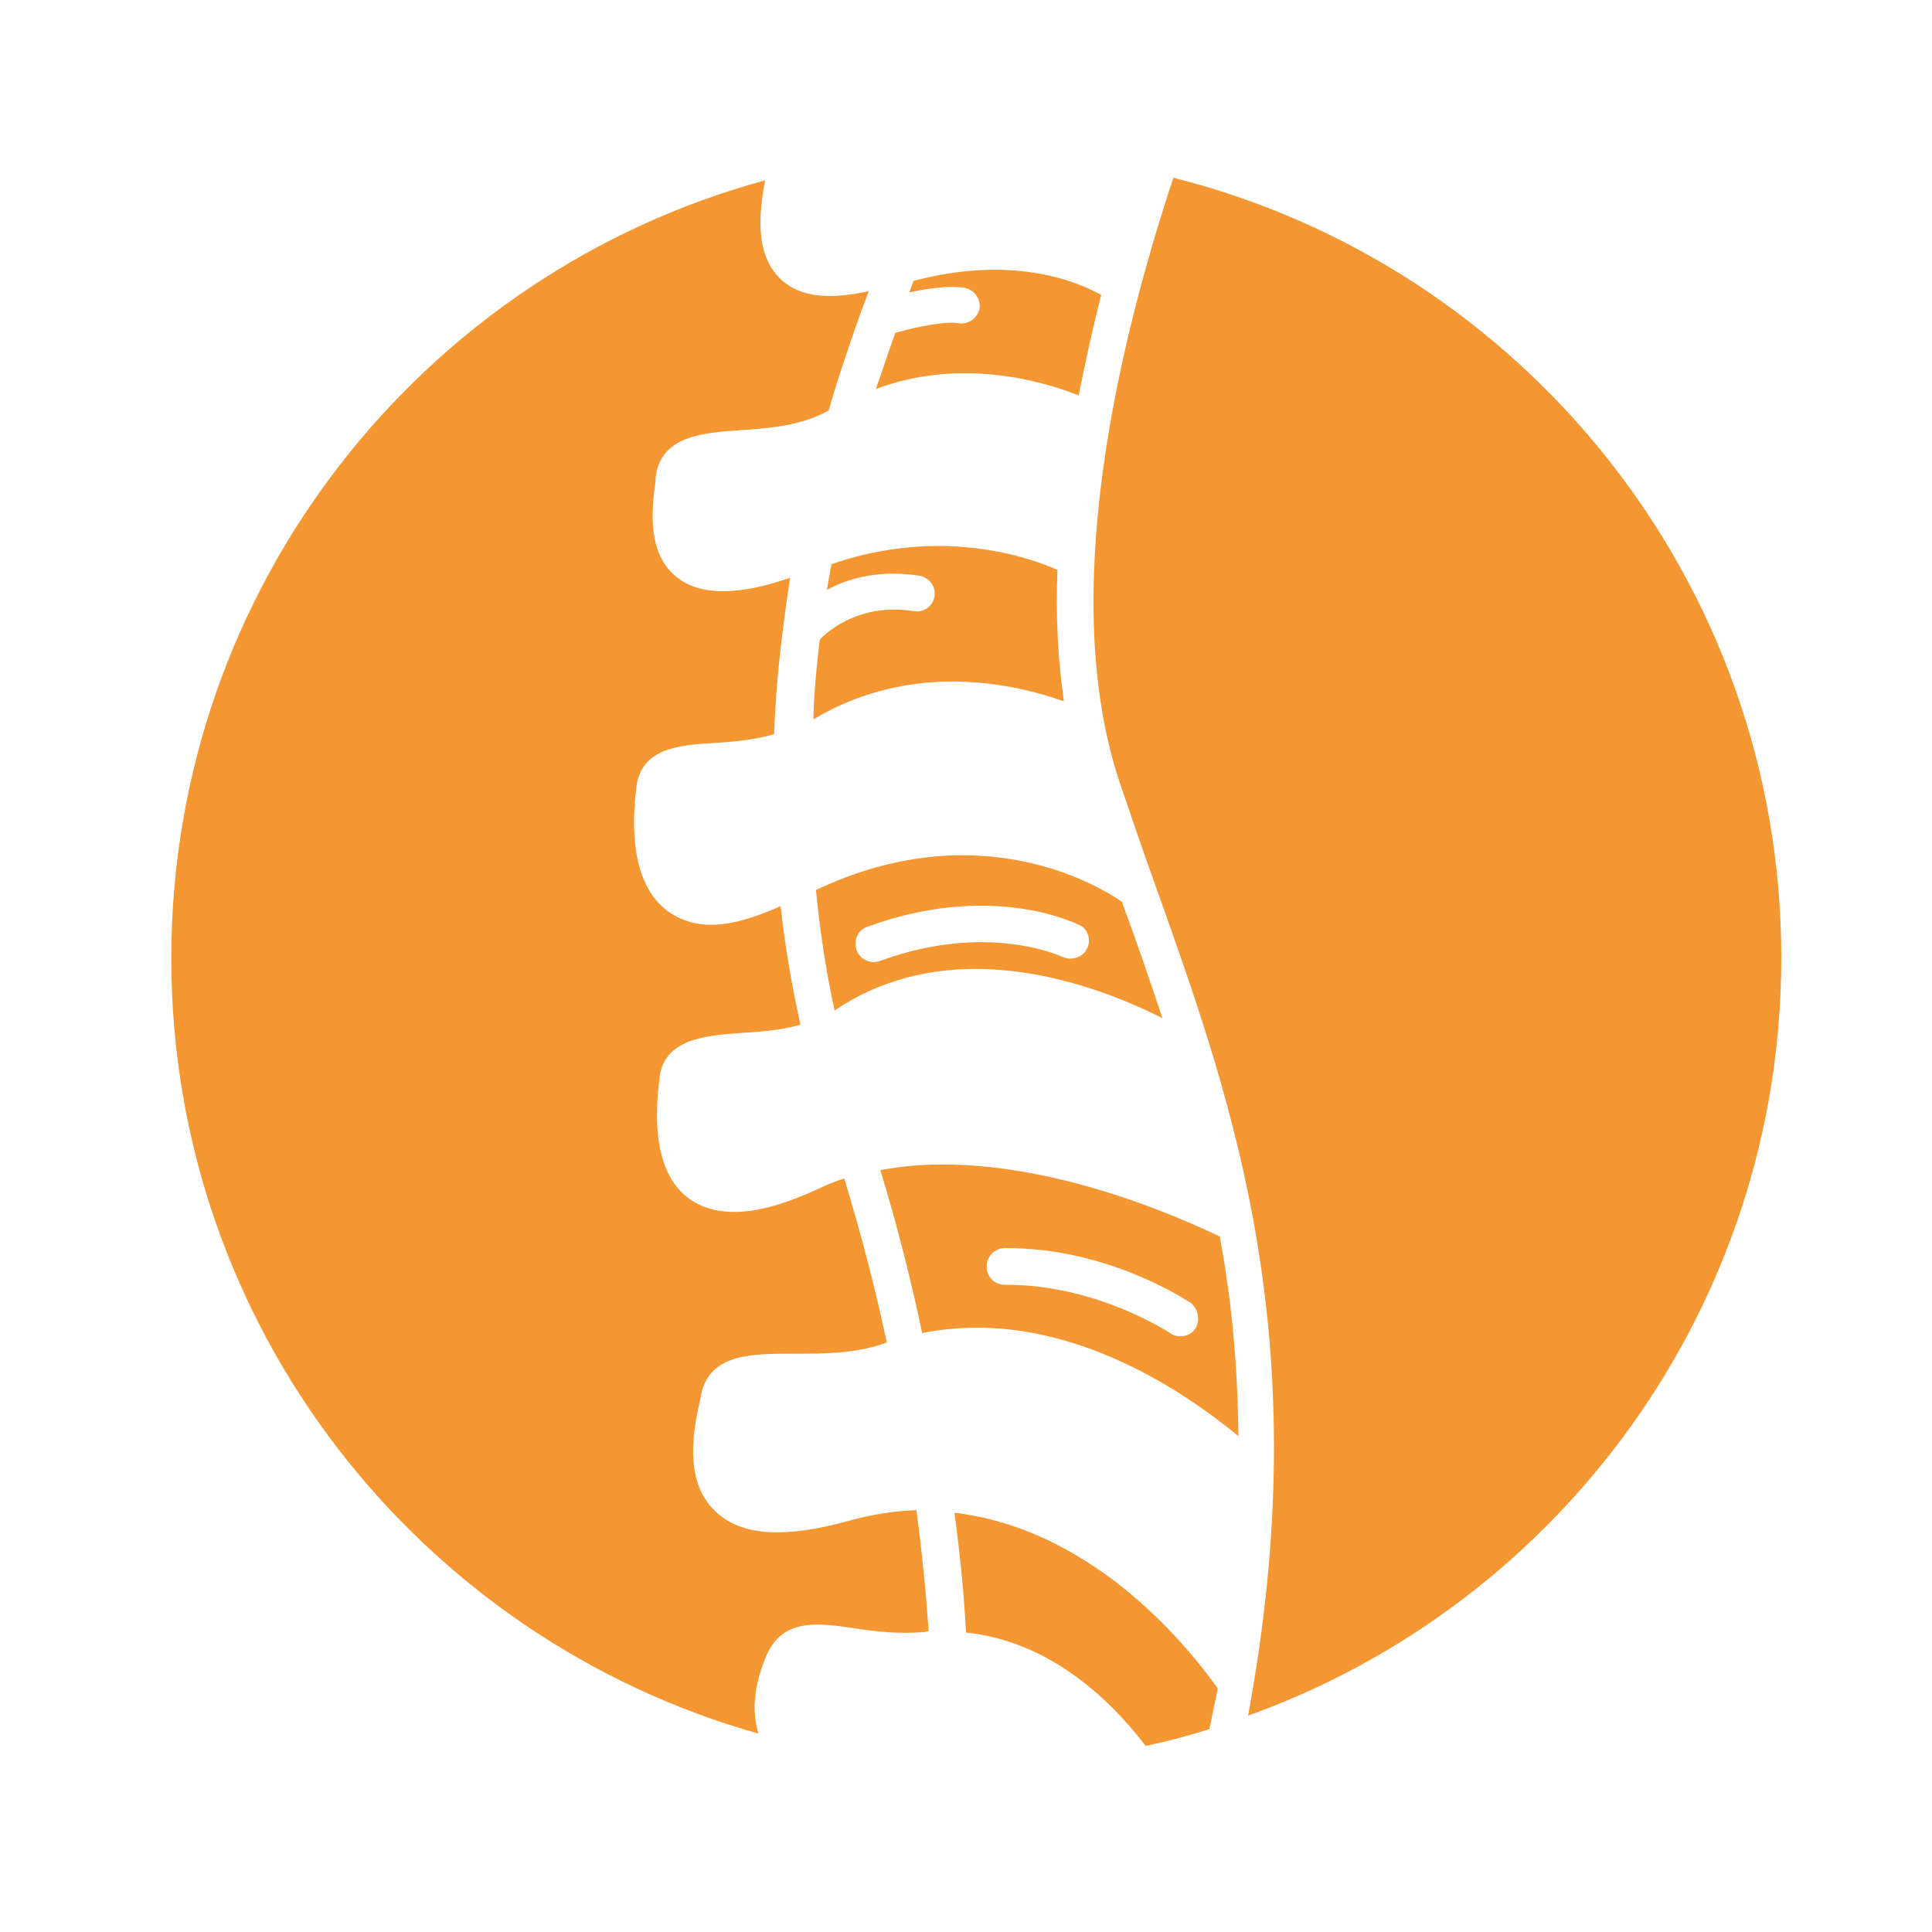 <?xml version="1.0" encoding="utf-8"?>
<!-- Generator: Adobe Illustrator 19.0.0, SVG Export Plug-In . SVG Version: 6.00 Build 0)  -->
<svg version="1.1" id="Ebene_1" xmlns="http://www.w3.org/2000/svg" xmlns:xlink="http://www.w3.org/1999/xlink" x="0px" y="0px"
	 viewBox="-445 270.9 300 300" style="enable-background:new -445 270.9 300 300;" xml:space="preserve">
<style type="text/css">
	.st0{fill:#F49732;}
</style>
<g id="XMLID_15_">
	<path id="XMLID_24_" class="st0" d="M-308.3,452.6c2.7,8.8,4.8,17.3,6.5,25.3c21.4-4.3,40.6,9,49.1,16c-0.1-11.1-1.1-21.4-2.9-31
		C-260.7,460.5-286.3,448.4-308.3,452.6z M-259.4,477.2c-0.5,0.8-1.4,1.2-2.3,1.2c-0.5,0-1.1-0.1-1.6-0.5
		c-0.2-0.1-11.3-7.5-25.4-7.5c-0.1,0-0.2,0-0.3,0c-1.5,0-2.8-1.2-2.8-2.8s1.3-2.9,2.8-2.9c0.1,0,0.2,0,0.3,0c16,0,28,8.2,28.6,8.5
		C-258.9,474.2-258.6,476-259.4,477.2z"/>
	<path id="XMLID_21_" class="st0" d="M-270.7,411c-3.5-2.5-22.3-13.9-47.6-1.9c0.6,6.1,1.5,12.4,2.9,18.7c18.4-12.4,40.6-4,50.9,1.2
		c-2-6-4-11.9-6.2-17.8C-270.6,411.1-270.7,411.1-270.7,411z M-276.2,418.2c-0.7,1.4-2.4,1.9-3.8,1.3c-0.2-0.1-11.7-5.5-28.3,0.6
		c-0.3,0.1-0.7,0.2-1,0.2c-1.1,0-2.3-0.7-2.7-1.9c-0.5-1.5,0.2-3.1,1.7-3.6c19.1-7,32.2-0.6,32.8-0.3
		C-276.1,415-275.5,416.8-276.2,418.2z"/>
	<path id="XMLID_5_" class="st0" d="M-271.8,516.5c-8.2-6.2-16.5-9.7-25-10.7c0.9,6.6,1.5,12.8,1.8,18.6
		c12.3,1.3,21.6,9.4,27.9,17.6c3.4-0.7,6.7-1.6,9.9-2.6c0.4-2.1,0.9-4.3,1.3-6.3C-257.1,531.4-262.8,523.4-271.8,516.5z"/>
	<path id="XMLID_4_" class="st0" d="M-326.2,528.5c2.4-6.4,8.1-5.6,13.6-4.8c3.3,0.5,7,1,11.3,0.6c0.2-0.1,0.3-0.1,0.5-0.1
		c-0.4-5.8-1-12.1-1.9-18.8c-3.5,0.1-7.1,0.7-10.7,1.7c-9.8,2.7-16.5,2.3-20.5-1.5c-5.2-4.9-3.3-13.3-2.3-17.7l0.1-0.6
		c1.4-6.3,8.1-6.2,14.5-6.2c4.4,0,9.4,0,13.9-1.6c0.1-0.1,0.3-0.1,0.4-0.1c-1.7-8.1-3.9-16.6-6.6-25.5c-1.3,0.4-2.6,0.9-3.8,1.5
		c-9.2,4.3-15.7,4.8-20.2,1.7c-6.2-4.4-5.2-14.5-4.7-18.7v-0.1c0.7-6.1,7.1-6.6,12.7-7c2.9-0.2,6.2-0.4,9.2-1.3
		c-1.4-6.2-2.4-12.3-3.1-18.4c-4.2,1.9-7.8,2.9-10.8,2.9c-2.5,0-4.6-0.7-6.4-1.9c-6.8-4.6-5.6-15.8-5.2-19.4
		c0.7-6.1,6.6-6.6,11.7-6.9c2.9-0.2,6.3-0.4,9.7-1.4c0.3-8.4,1.3-16.6,2.5-24.3c-4,1.4-7.5,2.1-10.4,2.1c-3,0-5.3-0.7-7.1-2.1
		c-4.7-3.6-4-10.3-3.5-14.4c0.1-0.4,0.1-0.7,0.1-1.1c0.7-6.5,7.3-7,13.1-7.4c4.6-0.3,9.7-0.7,13.8-3.1c1.3-4.7,2.9-9.2,4.3-13.3
		c0.6-1.8,1.3-3.5,1.9-5.2c-6.2,1.4-10.6,0.9-13.5-1.7c-4.6-4.1-3.3-11.5-2.6-15.5l0,0c-53,14.4-92.2,63-92.2,120.8
		c0,57.3,38.6,105.6,91.2,120.4C-328.8,535.2-326.9,530.3-326.2,528.5z"/>
	<path id="XMLID_3_" class="st0" d="M-303.1,365.8c-9.2-1.5-14.4,4.2-14.6,4.4c-0.5,4-0.9,8.2-1,12.4c15.4-9.2,31.3-5.5,38.9-2.8
		c-0.9-6.3-1.3-13.1-1-20.4c-4.2-1.9-18-6.8-35.1-0.9c-0.2,1.3-0.5,2.7-0.7,4c3.1-1.7,7.9-3.2,14.4-2.2c1.5,0.3,2.6,1.7,2.3,3.2
		C-300.1,365-301.6,366.1-303.1,365.8z"/>
	<path id="XMLID_2_" class="st0" d="M-303.1,314.5c-0.3,0.6-0.5,1.2-0.7,1.8c2.8-0.6,6.2-1.1,8.6-0.7c1.5,0.3,2.5,1.7,2.3,3.2
		c-0.3,1.5-1.7,2.5-3.2,2.3c-2-0.4-6.9,0.6-9.9,1.5c-0.1,0.3-0.2,0.6-0.3,0.9c-0.9,2.5-1.7,5-2.7,7.8c13.1-4.9,25.7-1.3,31.5,1
		c1-5,2.1-10.2,3.5-15.6C-277.6,314.7-287.5,310.4-303.1,314.5z"/>
	<path id="XMLID_1_" class="st0" d="M-262.8,298.5c-8.6,26-17.9,65-8.4,93.7c1.9,5.6,3.8,11.2,5.9,17
		c11.8,33.2,24.9,69.9,14.1,128.1c48.3-17.3,82.8-63.5,82.8-117.7C-168.4,361.2-208.6,312.1-262.8,298.5z"/>
</g>
</svg>
